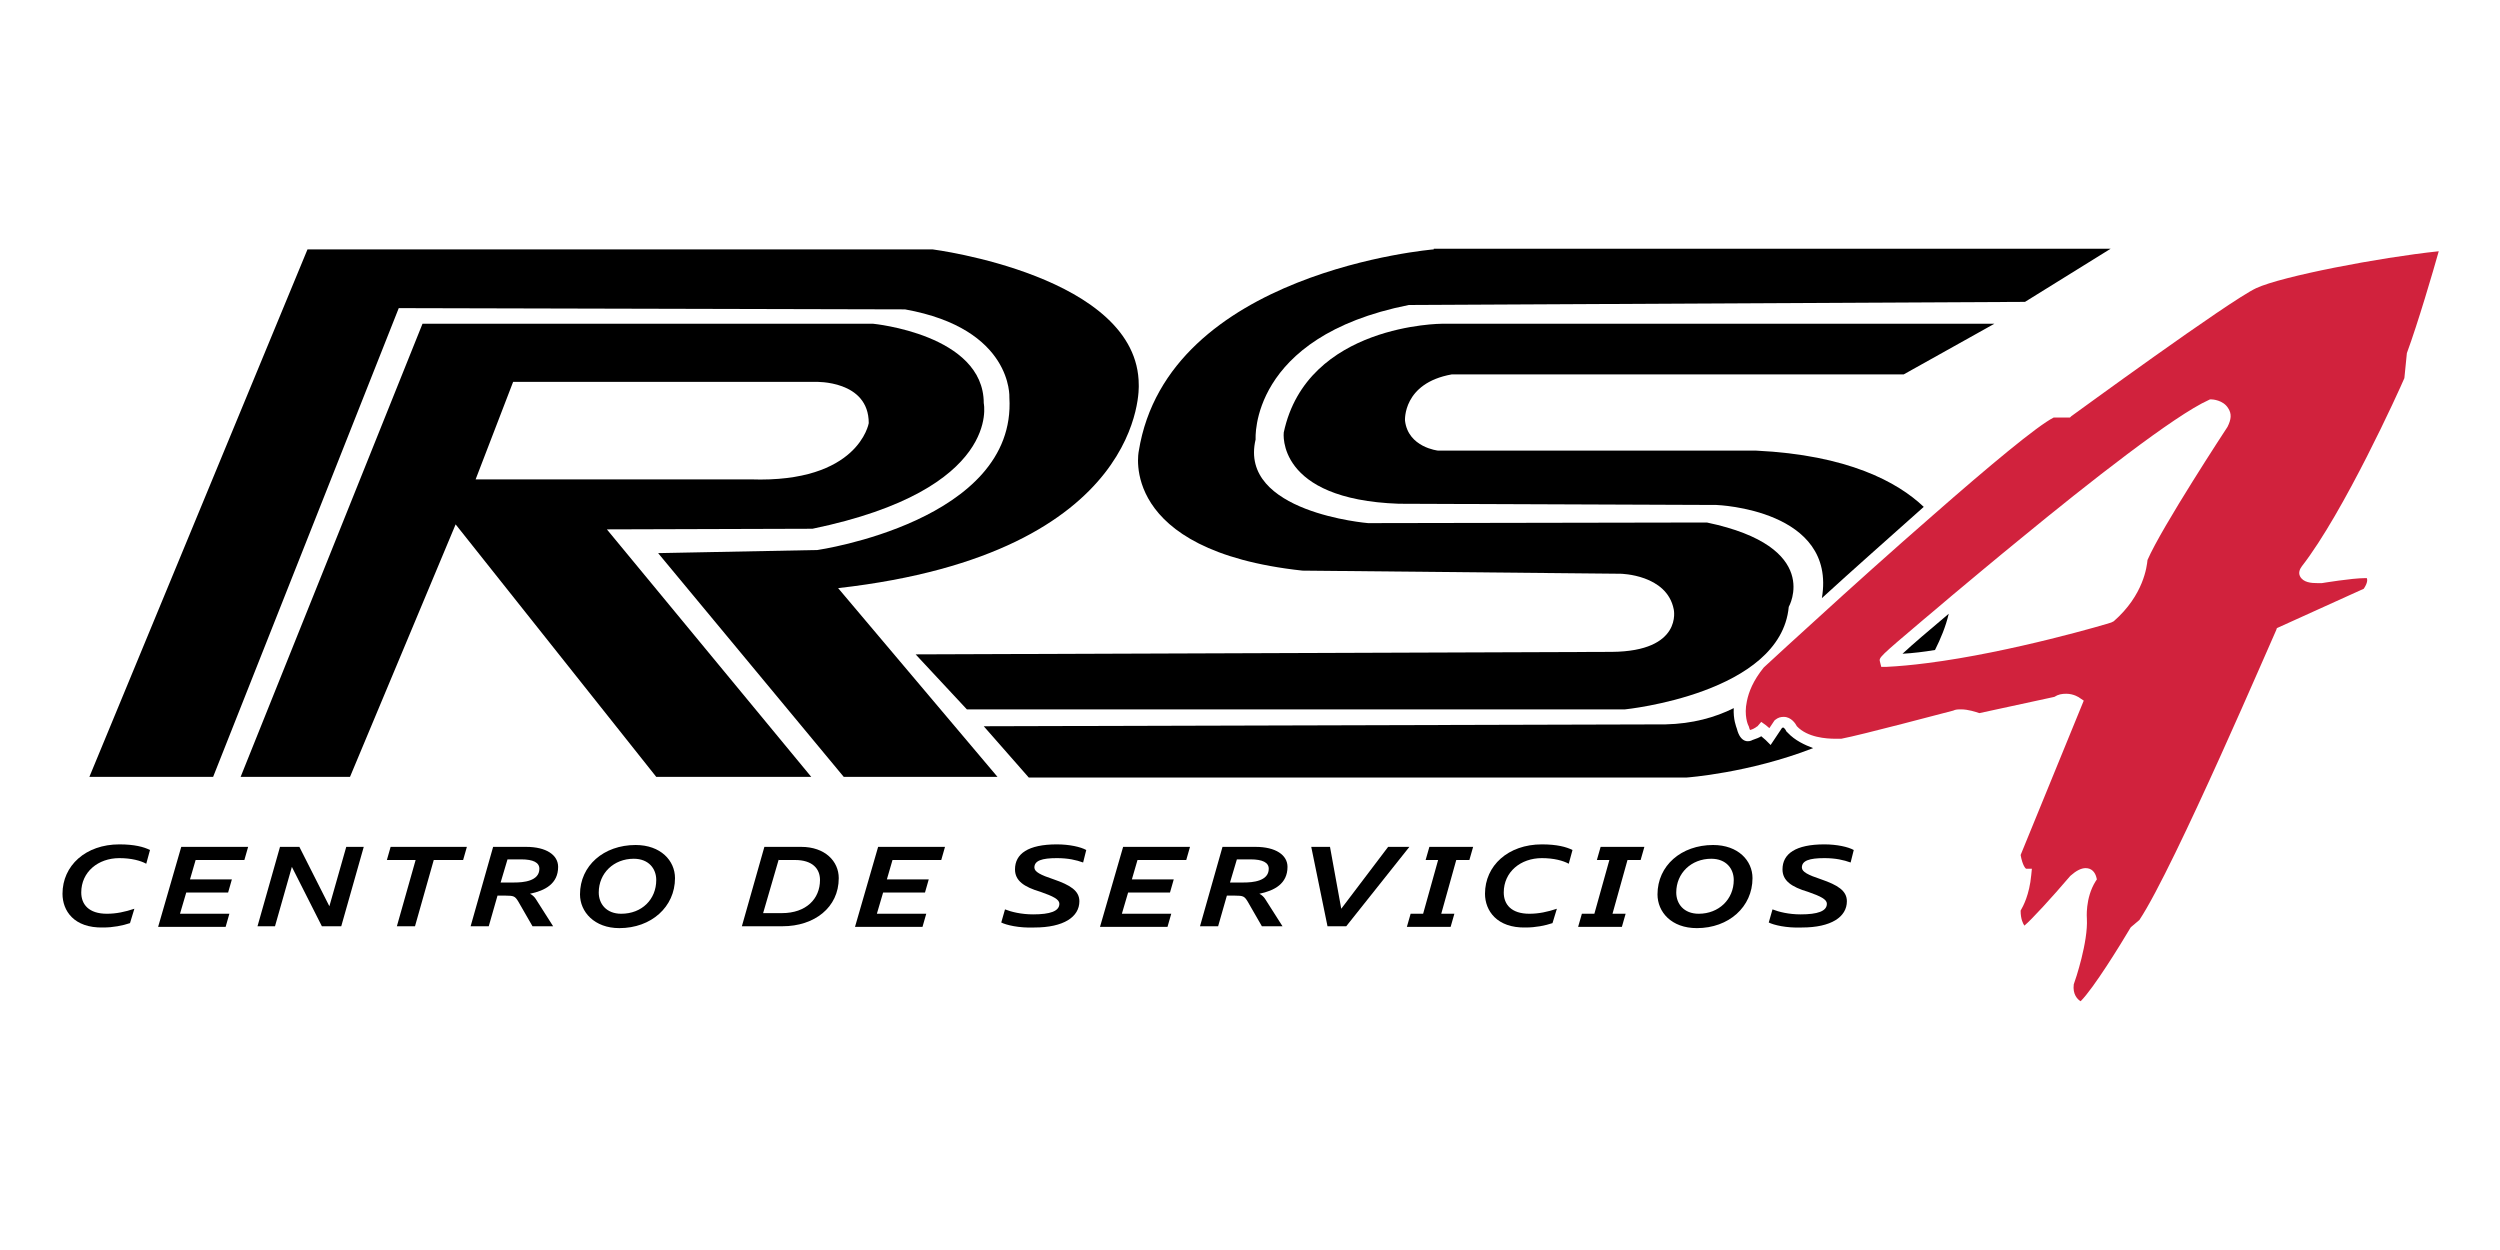 <?xml version="1.0" encoding="UTF-8"?> <!-- Generator: Adobe Illustrator 23.0.3, SVG Export Plug-In . SVG Version: 6.00 Build 0) --> <svg xmlns="http://www.w3.org/2000/svg" xmlns:xlink="http://www.w3.org/1999/xlink" id="Layer_1" x="0px" y="0px" viewBox="0 0 400 200" style="enable-background:new 0 0 400 200;" xml:space="preserve"> <style type="text/css"> .st0{fill:#D1223D;} </style> <g> <g> <path d="M14.3,124.3l34.9-84.4h100c0,0,33,4.2,33,21.7c0,0,1.4,26.9-48.1,32.5l25.5,30.2H135l-29.7-35.8l25.5-0.5 c0,0,31.9-4.6,30.7-24.4c0,0,0.6-11-16.7-14.1l-81-0.2l-29.7,75H14.3z"></path> <path d="M157.4,64.5c0-11-17.7-12.7-17.7-12.7H67.6l-29.1,72.5H56l16.9-40.4l32.1,40.4h24.8L97.1,84.7l32.9-0.1 C160.4,78.3,157.4,64.5,157.4,64.5z M120.1,76.7h-44l6-15.6h48.4c0,0,8.5-0.3,8.5,6.6C139,67.7,137.4,77.3,120.1,76.7z"></path> <g> <path d="M229.4,39.9c0,0-42.6,3.5-47.2,32.3c0,0-3.4,15.9,26.2,19.1l50.9,0.5c0,0,7.4,0.1,8.5,5.7c0,0,1.5,6.7-9.9,6.8 l-111.4,0.4l8.2,8.8H260c0,0,24.9-2.5,26.2-16.4c0,0,5.5-9.6-13.1-13.5l-54.2,0.1c0,0-20.8-1.7-18-13.4c0,0-1.1-16.4,24.5-21.5 l98.6-0.5l13.7-8.5H229.4z"></path> <path d="M309.6,104c0.9-1.8,1.7-3.7,2.2-5.8c-3.2,2.7-5.8,4.9-7.4,6.4C306.1,104.5,307.8,104.3,309.6,104z"></path> <path d="M286,117.2l-0.1-0.1l-0.1-0.1c-0.1-0.3-0.4-0.6-0.5-0.6c0,0-0.1,0-0.2,0.1l-1.8,2.7l-0.8-0.8c0,0,0,0,0,0 c0,0-0.1-0.1-0.7-0.6c-0.3,0.2-0.8,0.4-1.4,0.6c-0.5,0.3-1.9,0.6-2.5-1.8c-0.1-0.3-0.6-1.5-0.5-3.3c-3,1.5-6.6,2.5-10.9,2.6 l-109.1,0.3l7.2,8.2h105.3c0,0,9.9-0.7,20.2-4.7C288.8,119.2,287.2,118.5,286,117.2z"></path> <path d="M205.4,69.2c0,0-1.3,10.7,18.4,11.4l50.9,0.2c0,0,19.2,0.7,16.8,14.9c4.8-4.4,10.7-9.6,16.3-14.6c-4.2-4-12.2-8.3-26.8-9 h-50.9c0,0-4.8-0.5-5.3-4.8c0,0-0.4-6,7.5-7.4h72.3l14.5-8.1h-88.4C230.8,51.8,209.1,51.8,205.4,69.2z"></path> </g> <path class="st0" d="M361,46.1c-4.3,2-29.3,20.3-29.6,20.5l-0.2,0.2h-2.6c-2.6,1.3-10.4,7.8-19.4,15.7 c-6.2,5.4-12.9,11.4-18.8,16.8c-3,2.7-5.8,5.3-8.2,7.5c-1.7,2.1-2.4,3.9-2.7,5.4c-0.5,2.3,0.2,3.8,0.2,3.8l0.1,0.2 c0.1,0.3,0.1,0.4,0.2,0.6c0.8-0.2,1.1-0.6,1.2-0.6l0.6-0.7l0.7,0.5c0.2,0.2,0.4,0.3,0.6,0.5l0.8-1.2l0.1-0.1 c0.5-0.4,0.9-0.5,1.4-0.5c1.2,0,1.9,1.1,2.1,1.5c1.7,1.8,4.7,2,6.2,2c0.6,0,0.9,0,0.9,0c3.2-0.6,16.7-4.2,17.9-4.5 c0.4-0.2,0.8-0.2,1.3-0.2c1.1,0,2.3,0.4,2.9,0.6l12-2.6c0.6-0.4,1.2-0.5,1.9-0.5c1.2,0,2.1,0.6,2.2,0.7l0.6,0.4l-10.1,24.7 c0.3,1.7,0.8,2.2,0.9,2.2h0.9l-0.1,1c-0.3,3.2-1.3,5-1.7,5.7c0,1.4,0.4,2.1,0.6,2.4c1.1-0.9,4.4-4.5,7.3-7.9l0.1-0.1 c0.9-0.8,1.7-1.2,2.4-1.2c1,0,1.5,0.7,1.7,1.4l0.1,0.4l-0.2,0.3c-1.7,2.7-1.4,6-1.4,6c0.2,3.7-1.8,9.7-2.1,10.5 c-0.2,1.6,0.6,2.4,1.1,2.7c2.1-2.1,6.4-9.1,8-11.8l0.1-0.1l1.3-1.1c5.6-8.4,21.7-46.1,21.9-46.4l0.1-0.3l13.9-6.3 c0.6-0.9,0.6-1.4,0.5-1.7c-0.1,0-0.2,0-0.3,0c-2.1,0-6.9,0.8-6.9,0.8l-0.1,0c-0.2,0-0.4,0-0.6,0c-1,0-2.3-0.1-2.8-1.1 c-0.3-0.6,0-1.2,0.3-1.6c6.7-8.6,15.6-28.2,16.4-30.1l0.4-4c1.8-4.9,4.2-13.1,5.1-16.3C380.7,41.2,365.1,44.2,361,46.1z M356.4,68.3L356.4,68.3c-0.2,0.3-10.5,16-12.8,21.3c-0.1,1-0.6,5.6-5.4,9.8l-0.2,0.1l-0.2,0.1c-0.2,0.1-16,4.8-29.5,6.5 c-2.3,0.3-4.5,0.5-6.5,0.6l-0.8,0l-0.2-0.8c-0.2-0.7-0.2-0.7,7-6.8c1.1-0.9,2.6-2.2,4.5-3.8c3-2.5,6.8-5.7,11.1-9.2 c10.7-8.8,24.6-19.7,30-22.1l0.2-0.1l0.2,0c0.2,0,1.9,0.1,2.7,1.4C357.1,66.2,357,67.1,356.4,68.3z"></path> </g> <g> <path d="M10,143c0-4.5,3.7-7.9,9.1-7.9c2.4,0,3.9,0.4,4.9,0.9l-0.6,2.2c-0.9-0.5-2.4-0.9-4.3-0.9c-3.4,0-6.1,2.2-6.1,5.5 c0,1.9,1.2,3.4,4.1,3.4c1.5,0,2.9-0.3,4.4-0.8l-0.7,2.3c-1.2,0.4-2.7,0.7-4.3,0.7C11.8,148.5,10,145.7,10,143z"></path> <path d="M29,135.5h10.7l-0.6,2.1h-7.8l-0.9,3.1h6.7l-0.6,2.1h-6.7l-1,3.4h7.9l-0.6,2.1H25.3L29,135.5z"></path> <path d="M44.8,135.5h3.1l4.8,9.5l2.7-9.5h2.8l-3.6,12.7h-3.1l-4.8-9.5l-2.7,9.5h-2.8L44.8,135.5z"></path> <path d="M62.5,135.5h12.2l-0.6,2.1h-4.7l-3,10.6h-2.9l3-10.6h-4.6L62.5,135.5z"></path> <path d="M78.9,135.5h5.3c3.2,0,5.1,1.3,5.1,3.2c0,2.7-2.1,3.8-4.5,4.3c0.4,0.2,0.7,0.5,0.9,0.8l2.8,4.4h-3.3l-2.3-4 c-0.5-0.8-0.7-0.9-2-0.9h-1.3l-1.4,4.9h-2.9L78.9,135.5z M81.2,137.5l-1.1,3.7h2.2c1.4,0,4-0.2,4-2.2c0-1-1-1.5-2.9-1.5H81.2z"></path> <path d="M92.8,143.1c0-4.6,3.8-7.9,8.9-7.9c4,0,6.3,2.5,6.3,5.3c0,4.6-3.8,8-8.9,8C95.1,148.5,92.8,145.9,92.8,143.1z M105,140.8 c0-1.8-1.2-3.4-3.6-3.4c-3.2,0-5.6,2.3-5.6,5.4c0,1.8,1.2,3.4,3.6,3.4C102.7,146.2,105,143.9,105,140.8z"></path> <path d="M122.3,135.5h5.9c3.8,0,6,2.3,6,5c0,4.7-3.9,7.7-9,7.7h-6.5L122.3,135.5z M124.6,137.5l-2.5,8.6h3c3.9,0,6.1-2.3,6.1-5.3 c0-1.8-1.2-3.2-4-3.2H124.6z"></path> <path d="M140.5,135.5h10.7l-0.6,2.1h-7.8l-0.9,3.1h6.7l-0.6,2.1h-6.7l-1,3.4h7.9l-0.6,2.1h-10.8L140.5,135.5z"></path> <path d="M160.2,147.6l0.6-2.1c1,0.4,2.6,0.8,4.5,0.8c2.7,0,4.2-0.5,4.2-1.7c0-0.7-1-1.2-3-1.9c-2.7-0.8-4.1-1.8-4.1-3.6 c0-2.5,2.1-4,6.7-4c2,0,3.8,0.4,4.7,0.9l-0.5,2c-1.1-0.4-2.4-0.7-4.2-0.7c-2.4,0-3.6,0.4-3.6,1.5c0,0.7,1,1.2,3.1,1.9 c2.6,0.9,4.1,1.8,4.1,3.5c0,2.5-2.5,4.2-7.2,4.2C163,148.5,161,148,160.2,147.6z"></path> <path d="M179.7,135.5h10.7l-0.6,2.1H182l-0.9,3.1h6.7l-0.6,2.1h-6.7l-1,3.4h7.9l-0.6,2.1h-10.8L179.7,135.5z"></path> <path d="M195.6,135.5h5.3c3.2,0,5.1,1.3,5.1,3.2c0,2.7-2.1,3.8-4.5,4.3c0.4,0.2,0.7,0.5,0.9,0.8l2.8,4.4h-3.3l-2.3-4 c-0.5-0.8-0.7-0.9-2-0.9h-1.3l-1.4,4.9h-2.9L195.6,135.5z M197.9,137.5l-1.1,3.7h2.2c1.4,0,4-0.2,4-2.2c0-1-1-1.5-2.9-1.5H197.9z"></path> <path d="M209.8,135.5h3l1.8,9.9l7.5-9.9h3.4l-10.1,12.7h-3L209.8,135.5z"></path> <path d="M228.7,135.5h7l-0.6,2.1H233l-2.4,8.6h2.1l-0.6,2.1h-7l0.6-2.1h2l2.4-8.6h-2L228.7,135.5z"></path> <path d="M237.6,143c0-4.5,3.7-7.9,9.1-7.9c2.4,0,3.9,0.4,4.9,0.9l-0.6,2.2c-0.9-0.5-2.4-0.9-4.3-0.9c-3.4,0-6.1,2.2-6.1,5.5 c0,1.9,1.2,3.4,4.1,3.4c1.5,0,2.9-0.3,4.4-0.8l-0.7,2.3c-1.2,0.4-2.7,0.7-4.3,0.7C239.5,148.5,237.6,145.7,237.6,143z"></path> <path d="M256.1,135.5h7l-0.6,2.1h-2.1l-2.4,8.6h2.1l-0.6,2.1h-7l0.6-2.1h2l2.4-8.6h-2L256.1,135.5z"></path> <path d="M265.2,143.1c0-4.6,3.8-7.9,8.9-7.9c4,0,6.3,2.5,6.3,5.3c0,4.6-3.8,8-8.9,8C267.4,148.5,265.2,145.9,265.2,143.1z M277.4,140.8c0-1.8-1.2-3.4-3.6-3.4c-3.2,0-5.6,2.3-5.6,5.4c0,1.8,1.2,3.4,3.6,3.4C275,146.2,277.4,143.9,277.4,140.8z"></path> <path d="M283,147.6l0.6-2.1c1,0.4,2.6,0.8,4.5,0.8c2.7,0,4.2-0.5,4.2-1.7c0-0.7-1-1.2-3-1.9c-2.7-0.8-4.1-1.8-4.1-3.6 c0-2.5,2.1-4,6.7-4c2,0,3.8,0.4,4.7,0.9l-0.5,2c-1.1-0.4-2.4-0.7-4.2-0.7c-2.4,0-3.6,0.4-3.6,1.5c0,0.7,1,1.2,3.1,1.9 c2.6,0.9,4.1,1.8,4.1,3.5c0,2.5-2.5,4.2-7.2,4.2C285.8,148.5,283.8,148,283,147.6z"></path> </g> </g> </svg> 